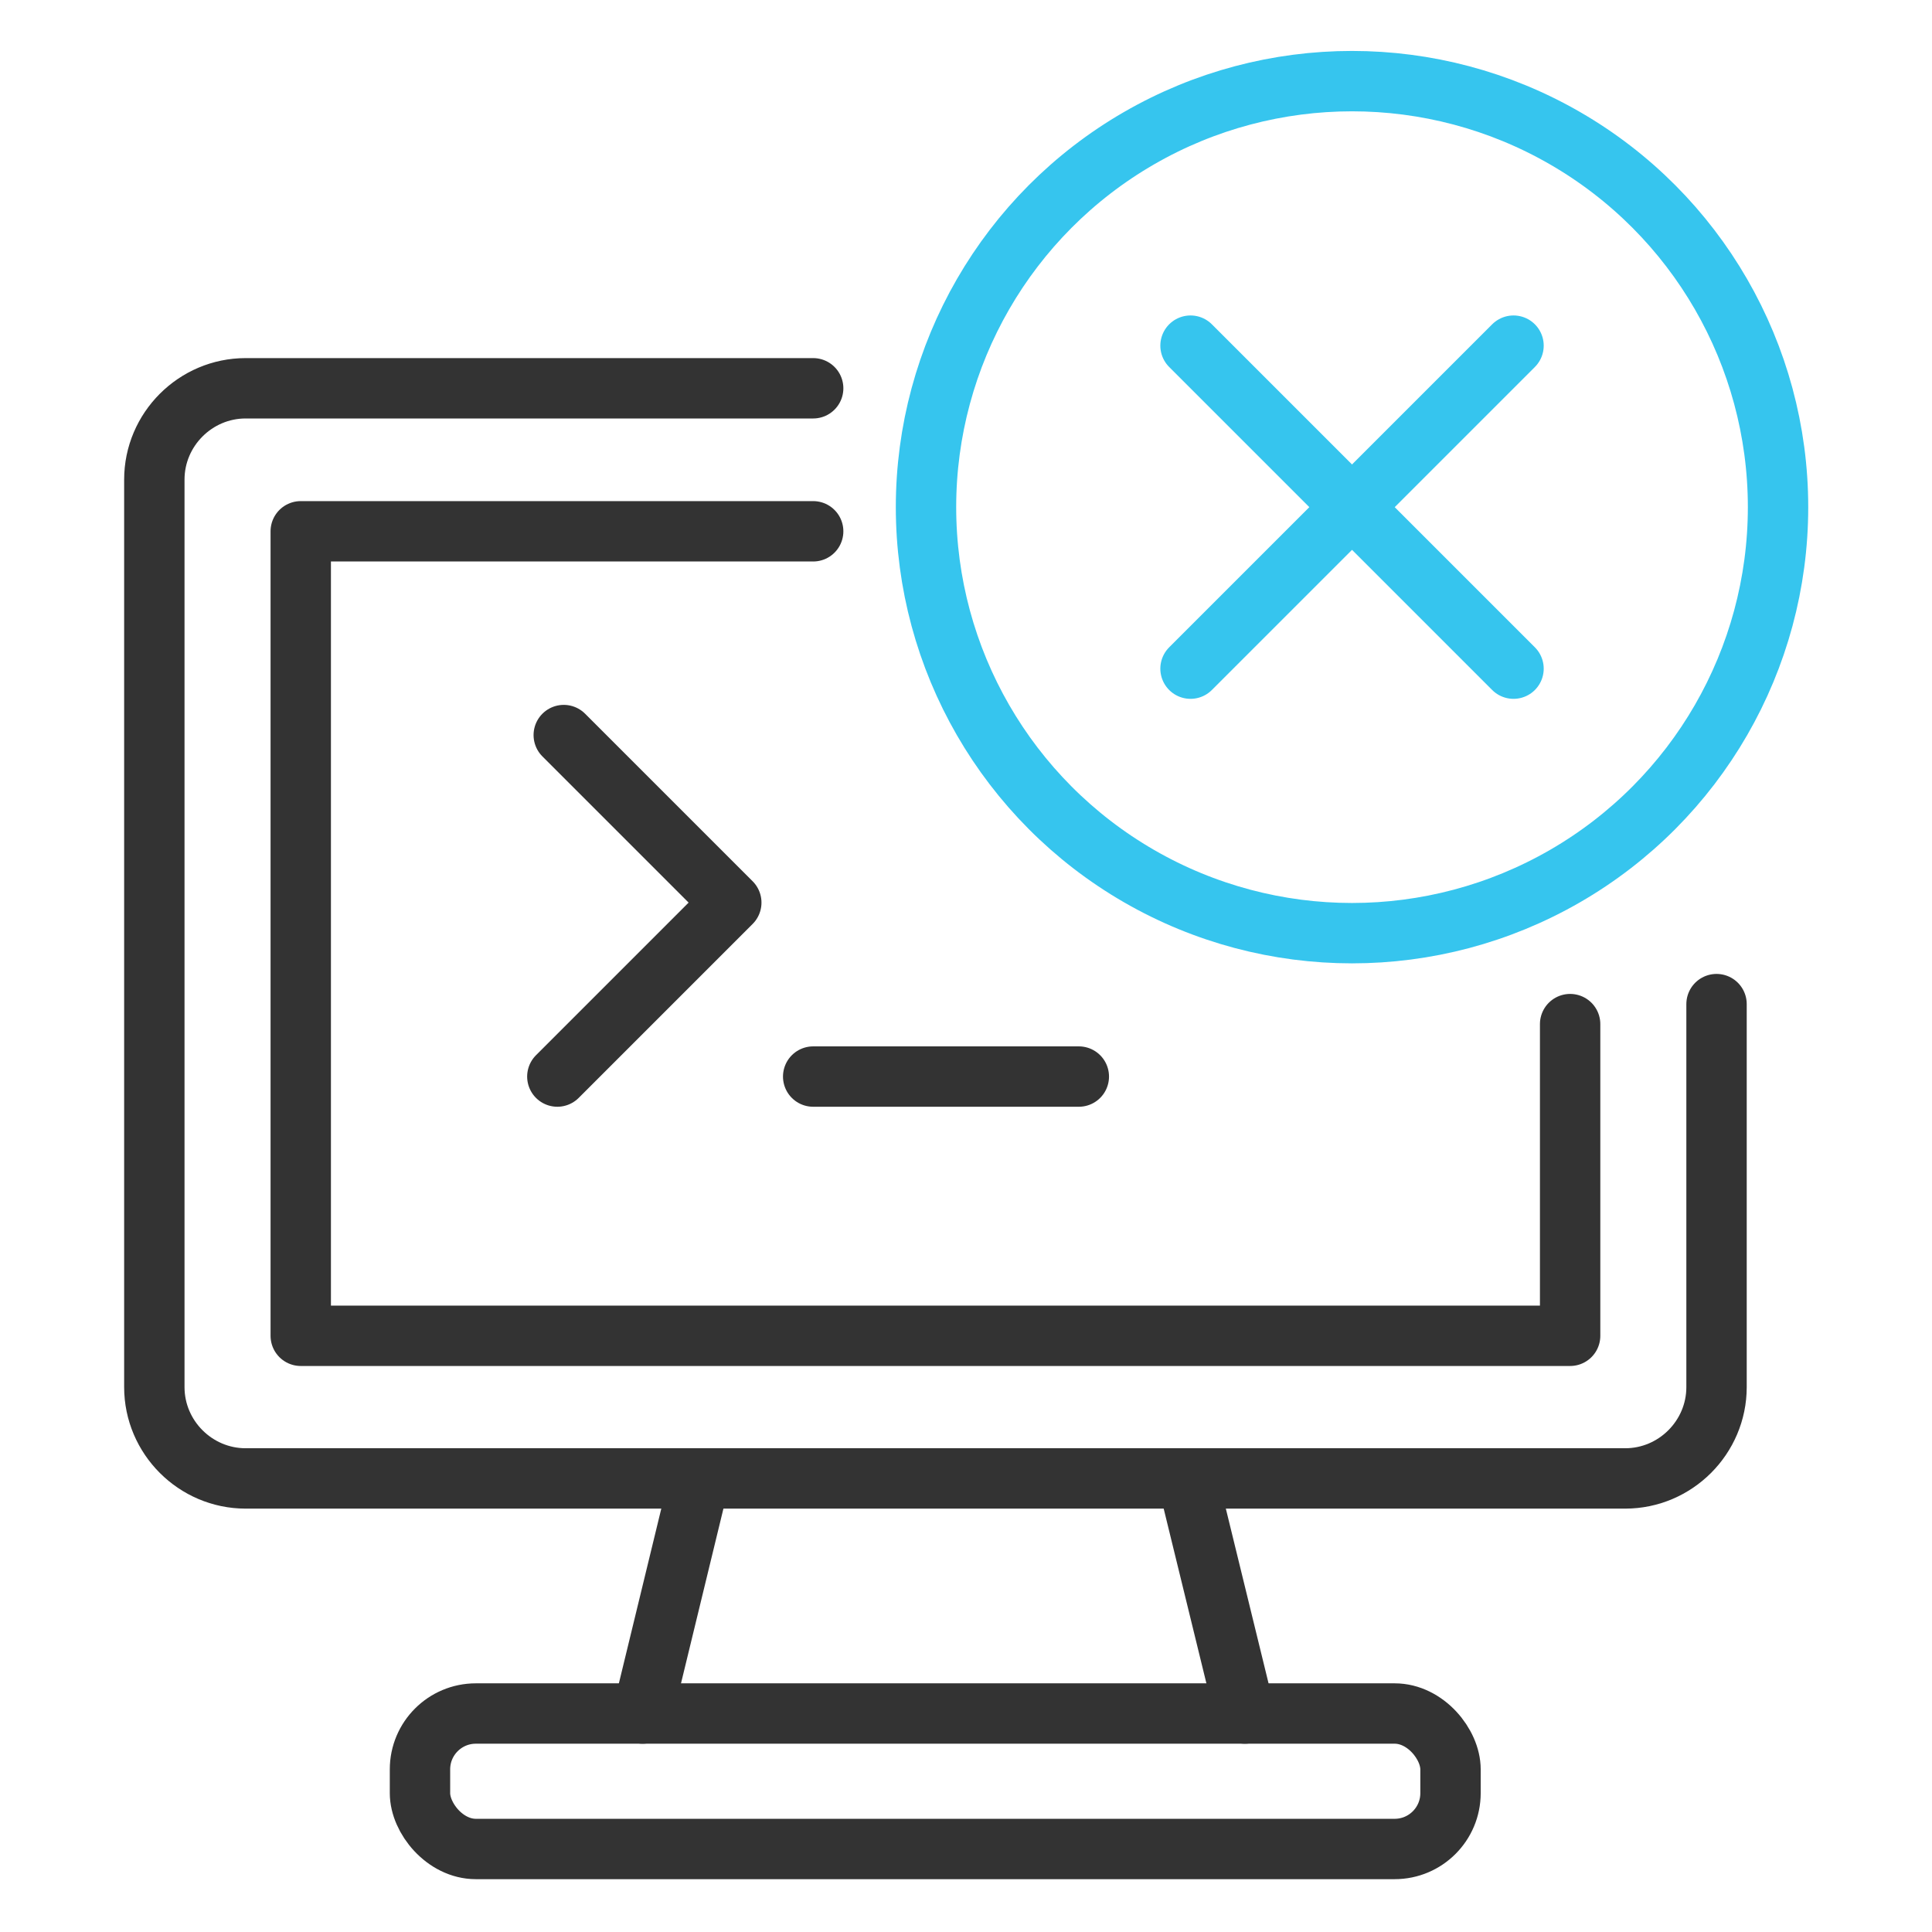 <svg xmlns="http://www.w3.org/2000/svg" id="Layer_1" data-name="Layer 1" viewBox="0 0 512 512"><defs><style>      .cls-1 {        stroke: #333;      }      .cls-1, .cls-2 {        fill: none;        stroke-linecap: round;        stroke-linejoin: round;        stroke-width: 16px;      }      .cls-2 {        stroke: #36c5ee;      }    </style></defs><path class="cls-1" d="M454.9,266.1v101.5c0,13.3-10.9,24.2-24.2,24.2H65.1c-13.3,0-24.2-10.9-24.2-24.2V127.1c0-13.3,10.9-24.2,24.2-24.2h150.4"></path><g><rect class="cls-1" x="111.3" y="454.1" width="273.1" height="35.9" rx="14.8" ry="14.8"></rect><line class="cls-1" x1="184.6" y1="395.2" x2="170.3" y2="454.1"></line><line class="cls-1" x1="315.5" y1="395.2" x2="329.9" y2="454.1"></line></g><polyline class="cls-1" points="149.4 194.8 193.8 239.2 147.7 285.3"></polyline><line class="cls-1" x1="215.5" y1="285.3" x2="285.9" y2="285.3"></line><polyline class="cls-1" points="416.1 271.4 416.1 354 79.7 354 79.7 140.8 215.5 140.8"></polyline><circle class="cls-2" cx="358.3" cy="134.4" r="112.9"></circle><g><line class="cls-2" x1="315.5" y1="91.6" x2="401.1" y2="177.2"></line><line class="cls-2" x1="401.1" y1="91.6" x2="315.5" y2="177.2"></line></g></svg>